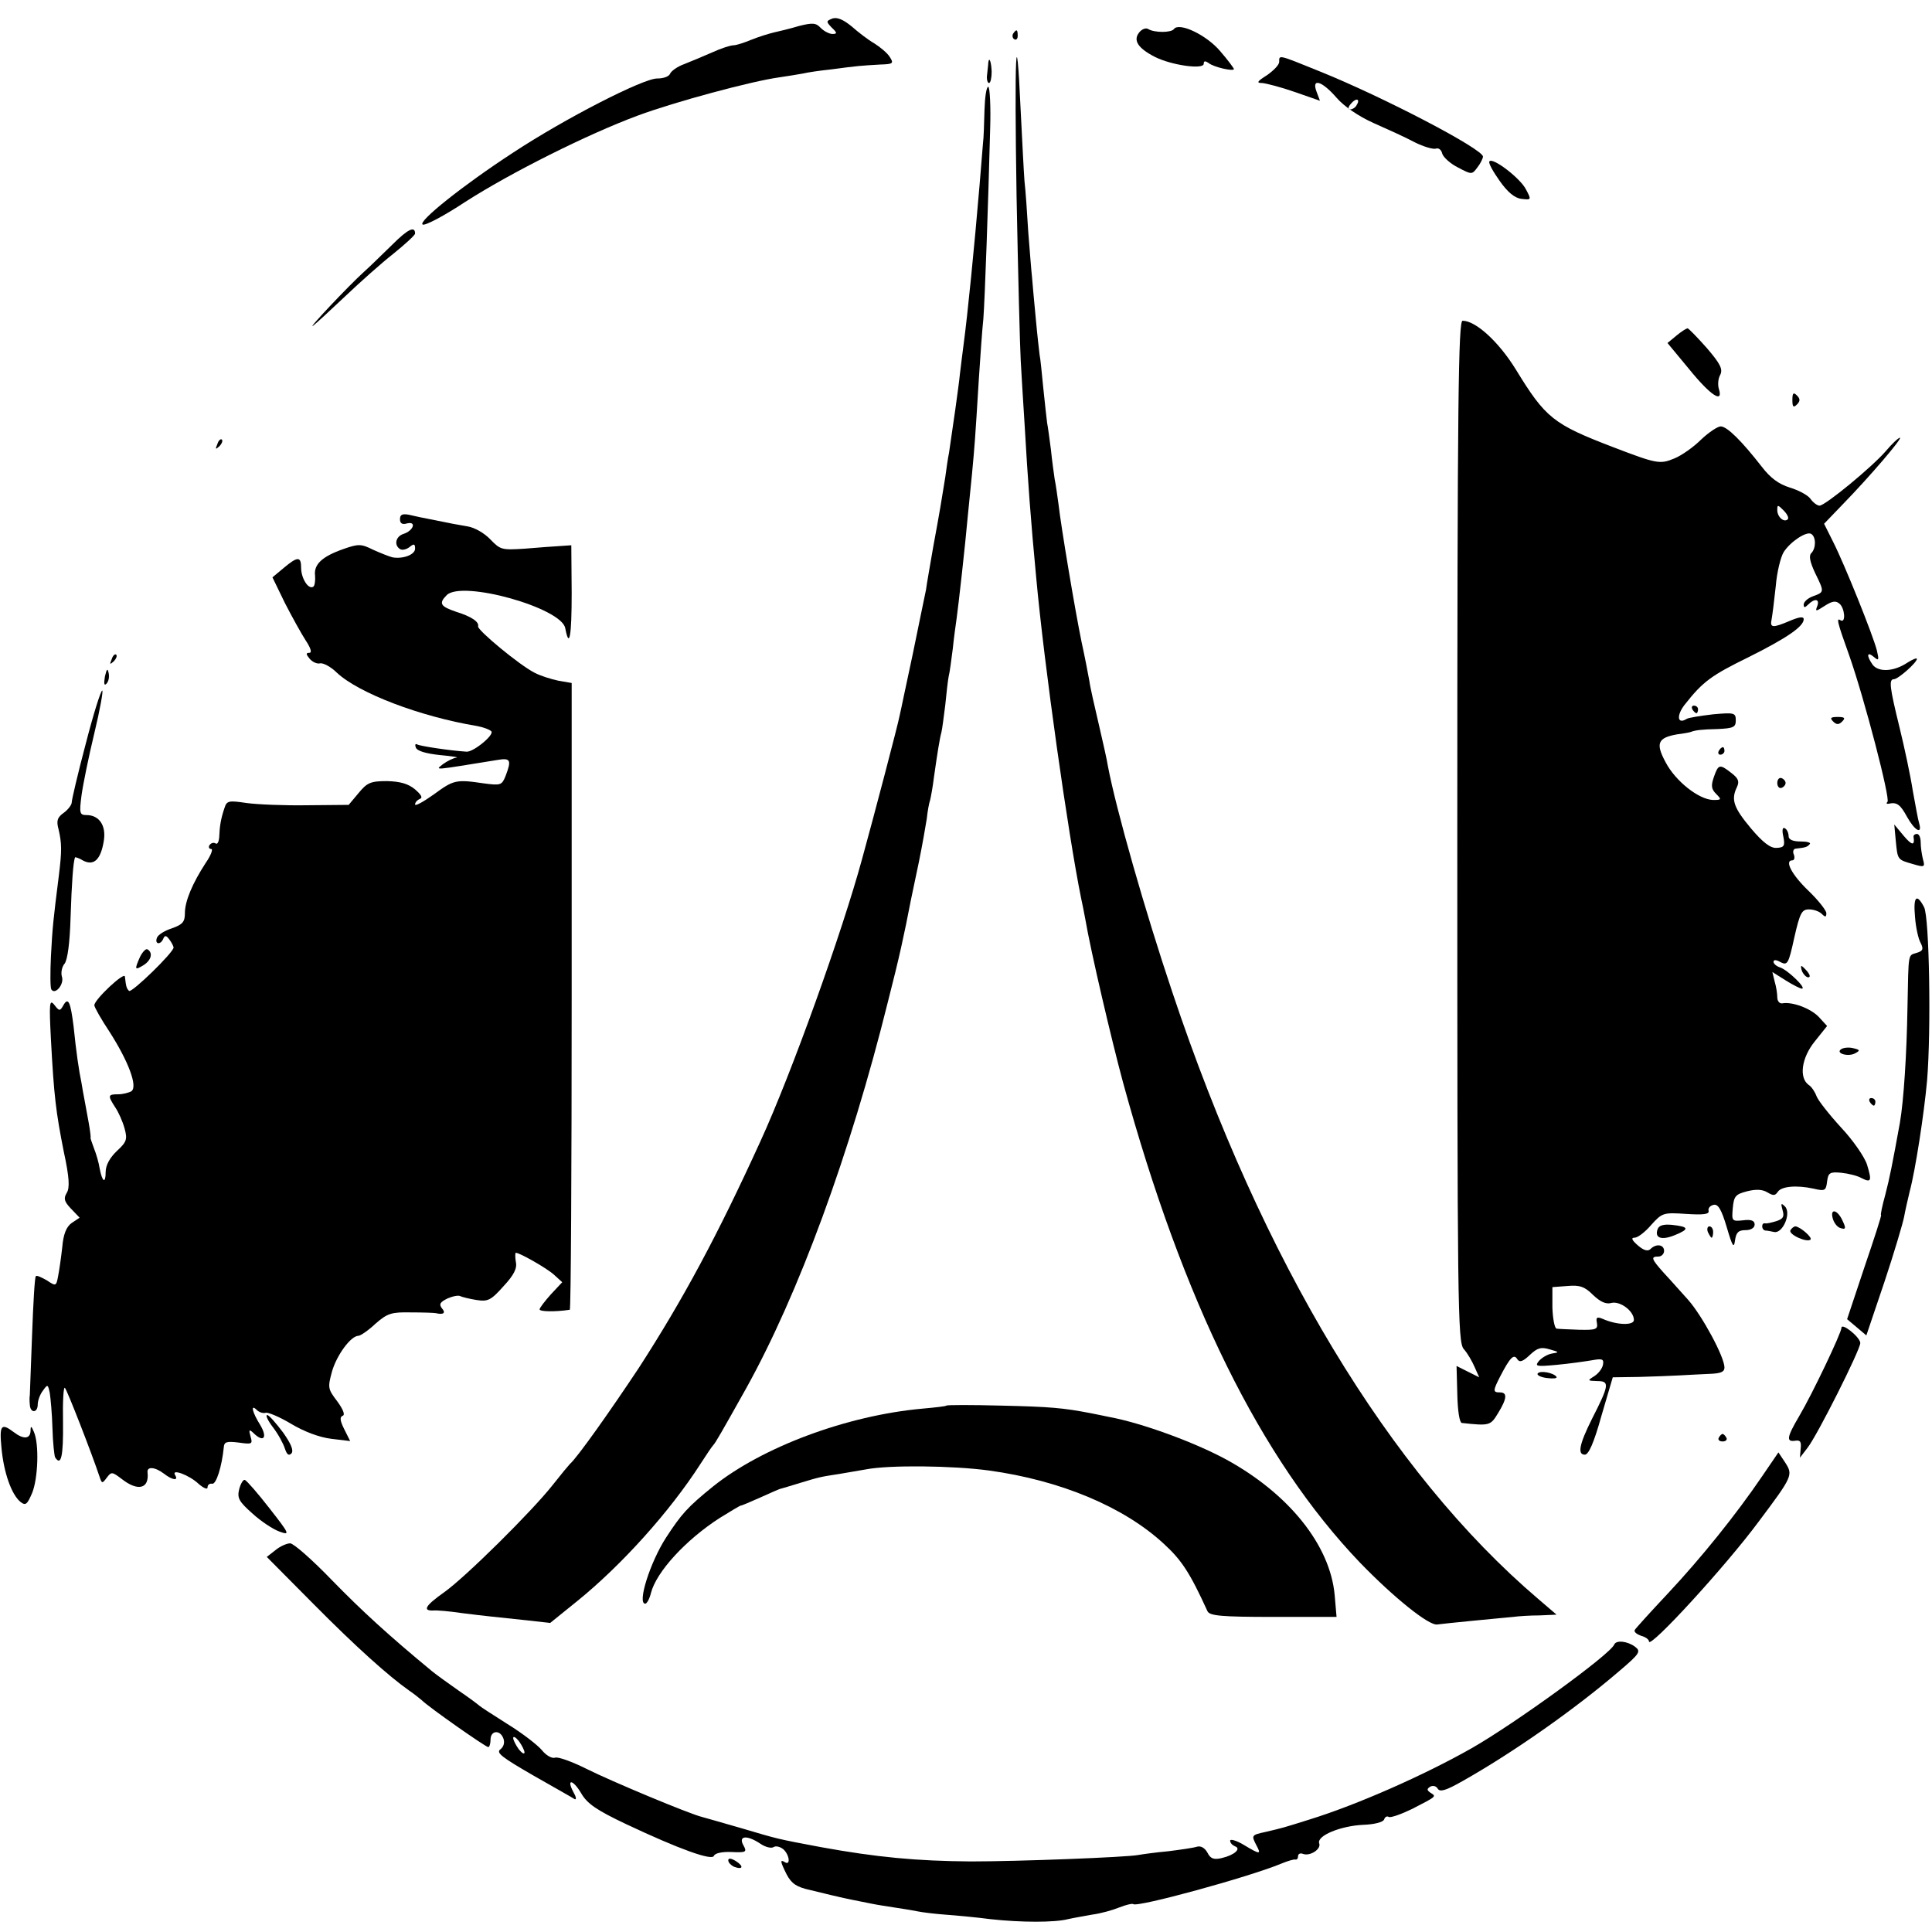 <?xml version="1.0" standalone="no"?>
<!DOCTYPE svg PUBLIC "-//W3C//DTD SVG 20010904//EN"
 "http://www.w3.org/TR/2001/REC-SVG-20010904/DTD/svg10.dtd">
<svg version="1.0" xmlns="http://www.w3.org/2000/svg"
 width="512pt" height="512pt" viewBox="0 0 512 512"
 preserveAspectRatio="xMidYMid meet">
<g transform="translate(0,512) scale(0.1,-0.1)"
fill="#000000" stroke="none">
<path d="M2206 5071 c-17 -7 -17 -8 -2 -24 15 -14 15 -17 2 -17 -8 0 -22 7
-31 16 -13 14 -22 14 -58 5 -23 -7 -53 -14 -66 -17 -13 -3 -39 -11 -59 -19
-19 -8 -41 -15 -48 -15 -8 0 -33 -8 -57 -19 -23 -10 -56 -24 -74 -31 -17 -6
-34 -18 -37 -25 -3 -8 -18 -13 -34 -13 -36 1 -245 -106 -383 -197 -132 -86
-252 -182 -239 -190 6 -4 57 23 113 60 120 77 323 179 458 229 97 36 301 91
374 101 22 3 50 8 62 10 12 3 46 8 75 11 29 4 62 8 73 9 11 1 37 3 58 4 34 1
36 3 25 20 -6 10 -25 26 -41 36 -16 9 -43 30 -60 45 -22 18 -38 25 -51 21z"/>
<path d="M3019 5034 c-17 -21 -3 -42 42 -65 44 -22 129 -34 129 -18 0 8 4 8
13 2 13 -11 67 -23 67 -16 0 2 -16 24 -36 47 -36 43 -109 78 -123 59 -7 -10
-52 -10 -68 0 -6 4 -17 0 -24 -9z"/>
<path d="M2685 5031 c-3 -5 -2 -12 3 -15 5 -3 9 1 9 9 0 17 -3 19 -12 6z"/>
<path d="M2694 4600 c4 -206 9 -402 11 -435 2 -33 6 -107 10 -165 9 -157 17
-263 31 -410 21 -232 85 -683 119 -850 3 -14 8 -38 11 -55 15 -88 70 -322 100
-433 159 -581 365 -998 628 -1273 89 -92 183 -168 205 -164 9 1 52 6 96 10 44
4 91 9 105 10 14 2 45 4 70 4 l45 2 -49 42 c-394 336 -731 895 -969 1607 -72
214 -149 484 -171 600 -2 14 -13 63 -24 110 -11 47 -23 99 -25 115 -3 17 -12
64 -21 105 -17 83 -54 303 -61 365 -3 22 -7 51 -10 65 -2 14 -7 49 -10 79 -4
30 -8 61 -10 70 -1 9 -6 50 -10 91 -4 41 -8 82 -10 90 -1 8 -6 51 -10 95 -4
44 -9 94 -10 110 -2 17 -6 71 -10 120 -3 50 -7 110 -10 135 -2 25 -6 108 -10
185 -12 264 -17 149 -11 -225z"/>
<path d="M3390 4956 c0 -8 -15 -23 -32 -35 -27 -17 -29 -21 -13 -21 11 -1 50
-11 87 -24 l66 -23 -9 24 c-14 37 14 29 53 -16 20 -23 58 -49 98 -67 36 -16
85 -38 109 -51 24 -12 49 -19 56 -17 7 3 15 -3 17 -13 3 -10 22 -27 42 -37 36
-19 37 -19 51 0 8 10 15 24 15 29 0 20 -264 158 -433 226 -111 45 -107 44
-107 25z m205 -115 c-3 -6 -11 -11 -17 -11 -6 0 -6 6 2 15 14 17 26 13 15 -4z"/>
<path d="M2619 4953 c0 -5 -2 -18 -3 -30 -2 -13 1 -23 5 -23 4 0 7 14 7 30 -1
27 -7 42 -9 23z"/>
<path d="M2609 4828 c-1 -35 -2 -74 -4 -88 -1 -14 -5 -63 -9 -110 -14 -166
-32 -346 -42 -420 -3 -25 -8 -61 -10 -80 -3 -32 -20 -150 -29 -210 -3 -14 -7
-43 -10 -65 -9 -56 -14 -88 -32 -185 -8 -47 -17 -97 -19 -113 -3 -15 -19 -91
-35 -170 -17 -78 -32 -152 -35 -164 -4 -22 -67 -262 -99 -378 -53 -195 -187
-569 -270 -750 -114 -250 -205 -419 -322 -600 -73 -110 -163 -238 -183 -255
-3 -3 -23 -27 -45 -55 -55 -70 -231 -244 -287 -284 -51 -36 -59 -50 -30 -49 9
1 44 -2 77 -7 64 -8 77 -9 171 -19 l62 -7 73 59 c116 94 244 236 325 362 16
25 31 47 34 50 6 6 22 34 87 150 139 250 276 622 376 1025 31 121 43 177 61
270 2 11 12 56 21 100 9 44 18 96 21 115 2 19 6 42 9 50 2 8 7 35 10 60 9 63
15 102 20 120 2 8 6 40 10 71 3 31 7 66 9 76 3 11 7 44 11 74 3 30 8 65 10 79
5 35 23 196 30 275 2 22 7 72 11 110 7 76 8 86 18 250 4 61 9 133 12 160 4 52
13 307 18 503 2 61 -1 112 -5 112 -5 0 -9 -28 -10 -62z"/>
<path d="M3947 4692 c-3 -4 10 -27 27 -51 21 -30 40 -46 58 -48 26 -3 27 -3
12 25 -15 30 -90 87 -97 74z"/>
<path d="M1040 4472 c-25 -24 -58 -57 -75 -72 -41 -37 -154 -157 -135 -143 8
6 47 42 85 78 39 37 96 88 128 113 31 25 57 49 57 53 0 21 -19 12 -60 -29z"/>
<path d="M3862 2918 c0 -1261 1 -1354 17 -1373 10 -11 22 -32 29 -48 l12 -27
-30 15 -30 15 2 -75 c1 -45 6 -75 12 -76 74 -8 76 -7 96 26 24 39 25 55 5 55
-19 0 -19 4 1 43 26 50 36 60 45 45 6 -9 14 -7 33 11 20 19 30 22 53 15 25 -7
26 -8 6 -11 -12 -2 -27 -11 -35 -20 -11 -14 -7 -15 47 -10 33 3 75 9 93 12 28
5 33 4 30 -12 -2 -10 -12 -23 -23 -30 -19 -12 -18 -12 8 -13 33 0 32 -10 -14
-100 -34 -68 -39 -95 -19 -95 10 0 24 31 44 103 l30 102 70 1 c39 1 87 3 106
4 19 1 54 3 78 4 32 1 42 5 42 17 0 28 -59 137 -96 179 -20 22 -49 55 -65 72
-33 37 -35 43 -14 43 8 0 15 7 15 15 0 17 -21 20 -36 5 -7 -7 -18 -4 -34 10
-16 14 -18 20 -8 20 8 0 28 15 44 34 29 32 32 33 92 29 46 -3 62 -1 60 8 -2 7
4 14 13 16 12 3 21 -12 35 -59 15 -51 19 -58 22 -35 3 21 9 27 28 27 14 0 24
6 24 15 0 10 -9 14 -31 11 -29 -3 -30 -2 -27 32 3 32 7 37 38 45 24 6 41 5 54
-3 15 -9 20 -9 27 1 9 15 49 19 95 9 30 -7 33 -6 36 19 3 23 7 26 38 23 19 -2
43 -8 53 -14 26 -13 28 -8 15 35 -6 20 -37 65 -69 99 -32 35 -61 72 -65 83 -4
11 -13 25 -21 30 -26 19 -19 72 17 116 l32 40 -22 24 c-22 23 -71 41 -97 36
-7 -1 -13 6 -13 16 0 10 -3 29 -7 42 l-6 25 35 -22 c19 -12 39 -22 43 -22 14
0 -37 49 -57 56 -10 3 -18 10 -18 15 0 6 7 6 19 -1 18 -9 21 -4 36 65 15 66
20 75 39 75 12 0 27 -5 34 -12 9 -9 12 -9 12 2 0 7 -21 34 -47 59 -44 42 -65
81 -43 81 5 0 7 7 4 15 -4 8 -1 16 5 16 26 3 30 4 37 12 4 4 -7 7 -24 7 -21 0
-32 5 -32 14 0 8 -4 18 -10 21 -6 4 -8 -5 -4 -22 5 -25 2 -29 -18 -30 -16 -1
-36 14 -68 52 -46 55 -53 76 -37 109 7 15 4 23 -14 37 -32 25 -35 24 -47 -10
-8 -23 -7 -32 6 -45 15 -15 14 -16 -8 -16 -38 1 -100 50 -126 100 -27 50 -21
65 31 74 17 2 32 5 35 6 13 5 28 7 73 8 41 2 47 5 47 23 0 20 -4 21 -60 16
-34 -4 -65 -9 -70 -12 -25 -16 -28 9 -5 38 48 61 70 77 170 126 102 51 145 81
145 100 0 8 -12 6 -36 -4 -47 -20 -54 -19 -49 4 2 11 7 50 11 88 3 37 13 77
21 90 18 28 61 56 73 48 13 -8 13 -38 0 -51 -7 -7 -3 -24 10 -52 25 -51 25
-51 -5 -62 -14 -5 -25 -15 -25 -22 0 -9 3 -9 12 0 17 17 31 15 24 -4 -6 -15
-4 -15 19 0 20 13 30 15 40 6 14 -12 17 -52 3 -44 -12 8 -10 -2 23 -94 40
-114 109 -379 101 -387 -4 -4 -2 -6 3 -5 22 5 31 -2 49 -35 20 -36 41 -48 32
-17 -3 9 -10 49 -17 87 -6 39 -22 114 -35 167 -26 106 -29 128 -15 128 11 0
61 44 61 54 0 3 -11 -1 -25 -10 -36 -24 -76 -26 -92 -6 -17 24 -16 37 3 21 13
-11 14 -9 8 17 -10 40 -86 229 -116 288 l-24 48 50 52 c72 74 159 176 151 176
-4 0 -21 -16 -37 -35 -36 -42 -161 -145 -176 -145 -6 0 -17 8 -24 18 -7 10
-32 23 -55 30 -29 9 -51 25 -74 55 -53 68 -92 107 -109 107 -8 0 -32 -16 -52
-35 -19 -19 -51 -42 -71 -50 -38 -16 -47 -14 -162 30 -159 61 -179 77 -258
206 -45 73 -106 129 -141 129 -11 0 -14 -202 -14 -1352z m876 826 c-10 -10
-28 6 -28 24 0 15 1 15 17 -1 9 -9 14 -19 11 -23z m-468 -2077 c23 6 60 -21
60 -45 0 -15 -45 -14 -83 3 -15 6 -18 4 -15 -11 3 -17 -3 -19 -47 -18 -27 1
-54 2 -60 3 -5 1 -10 26 -11 56 l0 54 40 3 c33 3 46 -2 68 -24 19 -18 34 -25
48 -21z"/>
<path d="M4442 4230 l-23 -19 58 -70 c56 -69 91 -92 78 -51 -3 10 -2 27 4 37
7 15 0 29 -36 71 -25 28 -48 52 -51 52 -4 -1 -17 -9 -30 -20z"/>
<path d="M4750 4060 c0 -19 3 -21 12 -12 9 9 9 15 0 24 -9 9 -12 7 -12 -12z"/>
<path d="M576 3943 c-6 -14 -5 -15 5 -6 7 7 10 15 7 18 -3 3 -9 -2 -12 -12z"/>
<path d="M1060 3744 c0 -11 6 -15 19 -11 26 6 16 -20 -10 -28 -21 -7 -25 -30
-9 -40 6 -4 17 -1 25 5 12 10 15 9 15 -4 0 -16 -32 -28 -60 -23 -8 2 -31 11
-51 20 -32 16 -39 16 -79 2 -57 -20 -79 -41 -75 -71 1 -13 -1 -27 -5 -29 -13
-8 -32 23 -32 50 0 31 -9 31 -46 0 l-30 -25 33 -68 c19 -37 44 -82 55 -99 14
-21 17 -33 10 -33 -10 0 -9 -4 0 -15 7 -9 20 -15 28 -13 8 2 29 -9 45 -25 58
-54 220 -116 371 -141 16 -3 33 -9 38 -14 9 -9 -48 -56 -66 -54 -46 3 -123 15
-130 19 -5 3 -7 0 -4 -8 3 -9 26 -16 64 -20 32 -3 52 -6 43 -7 -8 -1 -24 -9
-35 -17 -21 -17 -30 -17 144 11 35 6 38 0 22 -42 -10 -25 -13 -26 -58 -20 -74
11 -80 9 -132 -29 -28 -20 -50 -32 -50 -27 0 6 6 12 13 15 8 3 3 11 -13 25
-18 15 -39 21 -74 22 -44 0 -53 -4 -76 -32 l-26 -31 -110 -1 c-60 -1 -132 2
-161 6 -47 7 -52 6 -58 -13 -10 -29 -13 -50 -14 -77 -1 -13 -5 -21 -10 -17 -5
3 -12 1 -16 -5 -3 -5 -1 -10 5 -10 5 0 -1 -17 -15 -37 -35 -54 -55 -101 -55
-133 0 -23 -6 -30 -34 -40 -19 -6 -37 -17 -40 -25 -7 -18 10 -20 17 -2 4 9 8
8 16 -3 6 -8 11 -18 11 -21 0 -13 -111 -121 -118 -115 -7 7 -8 12 -11 38 -1
14 -81 -61 -81 -76 0 -5 18 -37 40 -70 50 -78 76 -146 58 -158 -7 -4 -23 -8
-35 -8 -27 0 -28 -3 -8 -34 9 -13 20 -38 25 -56 8 -29 6 -36 -20 -60 -19 -18
-30 -38 -30 -56 0 -32 -9 -27 -16 10 -2 14 -9 38 -15 53 -6 16 -10 28 -9 28 1
0 -1 18 -5 40 -4 22 -9 49 -11 60 -2 11 -6 31 -8 45 -7 33 -14 82 -21 150 -8
64 -14 79 -27 56 -9 -16 -11 -16 -24 1 -13 16 -14 5 -9 -92 8 -149 13 -191 34
-297 15 -69 16 -96 8 -109 -9 -15 -7 -23 11 -42 l23 -24 -21 -14 c-14 -10 -22
-29 -25 -64 -3 -27 -8 -62 -11 -77 -5 -27 -6 -27 -30 -11 -14 8 -27 14 -29 11
-3 -2 -7 -73 -10 -156 -3 -84 -6 -155 -6 -160 -1 -4 -1 -15 0 -24 1 -24 21
-23 21 0 0 10 6 27 14 37 12 17 13 17 18 -7 2 -13 6 -55 7 -93 1 -38 5 -73 7
-77 16 -25 22 3 21 92 -1 54 1 96 5 92 6 -6 71 -173 92 -236 6 -18 7 -18 19
-2 12 16 14 16 39 -3 43 -34 74 -27 69 17 -2 16 19 15 43 -3 23 -18 40 -20 30
-4 -11 18 38 0 63 -24 13 -11 23 -15 23 -9 0 7 5 11 12 10 11 -3 26 46 31 96
1 15 7 17 40 13 35 -5 37 -4 31 16 -5 18 -4 20 7 10 27 -27 39 -14 19 20 -22
35 -27 58 -9 40 6 -6 17 -9 23 -7 6 2 37 -11 67 -29 35 -21 75 -36 107 -40
l50 -6 -16 32 c-11 22 -12 32 -4 35 7 2 2 16 -14 38 -25 33 -26 36 -14 80 13
44 50 94 70 94 5 0 26 14 45 32 32 28 43 31 94 30 31 0 61 -1 66 -2 21 -5 27
1 16 13 -8 11 -5 16 15 26 14 6 29 9 34 6 4 -2 23 -7 42 -10 31 -5 39 -1 72
36 28 30 37 48 33 65 -2 13 -2 24 0 24 10 0 81 -40 101 -58 l22 -20 -30 -32
c-16 -18 -30 -36 -30 -40 0 -6 40 -7 80 -1 3 1 5 375 5 831 l0 830 -35 6 c-19
4 -48 13 -63 21 -40 20 -152 113 -150 123 3 12 -17 26 -59 39 -41 14 -46 22
-24 44 41 40 305 -34 314 -88 11 -57 17 -20 17 93 l-1 127 -29 -2 c-17 -1 -59
-4 -94 -7 -61 -4 -65 -3 -91 24 -16 17 -42 32 -61 35 -19 3 -56 10 -84 16 -27
5 -60 12 -72 15 -17 3 -23 0 -23 -12z"/>
<path d="M296 3373 c-6 -14 -5 -15 5 -6 7 7 10 15 7 18 -3 3 -9 -2 -12 -12z"/>
<path d="M278 3327 c-3 -19 -2 -25 4 -19 6 6 8 18 6 28 -3 14 -5 12 -10 -9z"/>
<path d="M227 3148 c-21 -79 -37 -148 -37 -155 0 -6 -10 -19 -21 -27 -17 -12
-20 -21 -14 -43 9 -38 9 -58 1 -123 -15 -119 -17 -138 -21 -214 -2 -43 -2 -83
1 -88 10 -16 35 14 28 34 -3 10 0 26 7 34 8 10 14 55 16 122 3 92 7 149 12
160 0 1 11 -2 22 -9 28 -14 46 3 54 52 7 41 -12 69 -46 69 -18 0 -19 5 -13 52
4 29 19 103 34 165 15 62 24 113 21 113 -4 0 -24 -64 -44 -142z"/>
<path d="M4485 3240 c3 -5 8 -10 11 -10 2 0 4 5 4 10 0 6 -5 10 -11 10 -5 0
-7 -4 -4 -10z"/>
<path d="M4858 3208 c9 -9 15 -9 24 0 9 9 7 12 -12 12 -19 0 -21 -3 -12 -12z"/>
<path d="M4555 3130 c-3 -5 -1 -10 4 -10 6 0 11 5 11 10 0 6 -2 10 -4 10 -3 0
-8 -4 -11 -10z"/>
<path d="M4710 3045 c0 -9 5 -15 11 -13 6 2 11 8 11 13 0 5 -5 11 -11 13 -6 2
-11 -4 -11 -13z"/>
<path d="M5024 2892 c5 -51 4 -50 46 -62 30 -9 32 -8 26 13 -3 12 -6 32 -6 45
0 12 -4 22 -10 22 -5 0 -9 -3 -9 -7 4 -25 -4 -24 -26 2 l-25 30 4 -43z"/>
<path d="M5075 2690 c2 -28 9 -59 15 -69 8 -16 6 -21 -10 -26 -24 -8 -22 5
-25 -145 -2 -124 -10 -247 -20 -305 -20 -110 -27 -146 -39 -192 -8 -29 -13
-53 -11 -53 2 0 -18 -62 -44 -138 l-46 -138 25 -21 26 -22 48 142 c26 78 49
156 52 172 3 17 10 47 15 68 15 56 38 205 46 294 11 133 6 433 -8 459 -20 38
-29 28 -24 -26z"/>
<path d="M371 2584 c-15 -34 -14 -36 9 -22 21 13 26 33 11 42 -4 3 -13 -6 -20
-20z"/>
<path d="M4776 2545 c4 -8 11 -15 16 -15 6 0 5 6 -2 15 -7 8 -14 15 -16 15 -2
0 -1 -7 2 -15z"/>
<path d="M4880 2340 c-18 -11 18 -22 37 -11 13 7 12 9 -5 13 -11 3 -25 2 -32
-2z"/>
<path d="M4955 2200 c3 -5 8 -10 11 -10 2 0 4 5 4 10 0 6 -5 10 -11 10 -5 0
-7 -4 -4 -10z"/>
<path d="M4724 1913 c5 -17 2 -23 -16 -29 -13 -4 -26 -7 -30 -6 -5 1 -8 -2 -8
-8 0 -5 3 -10 8 -11 4 0 15 -2 24 -4 23 -4 46 51 28 68 -10 10 -11 8 -6 -10z"/>
<path d="M4857 1891 c3 -11 11 -22 19 -25 17 -6 17 -1 4 25 -14 25 -30 25 -23
0z"/>
<path d="M4393 1863 c-9 -24 10 -31 46 -16 39 16 37 22 -8 27 -22 2 -34 -1
-38 -11z"/>
<path d="M4526 1855 c4 -8 8 -15 10 -15 2 0 4 7 4 15 0 8 -4 15 -10 15 -5 0
-7 -7 -4 -15z"/>
<path d="M4745 1860 c-7 -11 44 -34 53 -25 6 5 -27 34 -40 35 -4 0 -10 -5 -13
-10z"/>
<path d="M4880 1601 c0 -13 -77 -175 -112 -234 -33 -56 -35 -69 -10 -65 13 2
16 -3 14 -21 l-2 -24 20 26 c26 33 140 260 140 278 -1 16 -50 55 -50 40z"/>
<path d="M4075 1480 c-3 -4 8 -10 25 -12 16 -2 27 -1 25 3 -7 11 -44 18 -50 9z"/>
<path d="M2508 1395 c-2 -2 -30 -5 -63 -8 -201 -18 -425 -102 -555 -206 -68
-55 -84 -73 -125 -136 -42 -65 -77 -175 -55 -175 4 0 11 12 15 28 14 56 92
141 182 199 29 18 54 33 56 33 3 0 26 10 53 22 27 12 51 23 54 23 3 1 25 7 50
15 53 16 53 16 105 24 22 4 54 9 70 12 62 12 230 10 326 -3 189 -26 357 -96
463 -194 47 -43 69 -76 116 -179 6 -12 36 -15 175 -15 l167 0 -5 58 c-12 132
-121 268 -287 359 -85 46 -224 97 -311 113 -13 3 -35 7 -49 10 -73 14 -107 17
-237 20 -78 2 -143 2 -145 0z"/>
<path d="M723 1338 c14 -18 28 -44 32 -57 5 -15 10 -20 17 -13 7 7 0 25 -22
56 -19 25 -37 46 -42 46 -5 0 2 -15 15 -32z"/>
<path d="M4 1282 c6 -64 26 -122 50 -142 14 -11 18 -7 31 23 16 39 19 130 5
162 -7 17 -9 17 -9 3 -1 -22 -19 -23 -45 -3 -33 25 -38 18 -32 -43z"/>
<path d="M4555 1310 c-3 -5 1 -10 10 -10 9 0 13 5 10 10 -3 6 -8 10 -10 10 -2
0 -7 -4 -10 -10z"/>
<path d="M4670 1208 c-70 -103 -162 -217 -251 -312 -46 -49 -85 -92 -87 -96
-2 -5 6 -11 17 -15 12 -3 21 -10 21 -15 0 -22 203 199 291 318 90 120 91 123
70 156 l-18 27 -43 -63z"/>
<path d="M634 1174 c-6 -24 -1 -33 35 -65 23 -21 55 -42 72 -48 28 -10 27 -7
-27 62 -31 40 -60 73 -65 75 -4 2 -11 -9 -15 -24z"/>
<path d="M730 1012 l-23 -18 124 -125 c113 -114 198 -190 253 -229 12 -8 27
-20 34 -26 18 -18 169 -124 176 -124 3 0 6 9 6 20 0 24 25 27 34 3 4 -11 1
-22 -8 -29 -12 -9 4 -21 87 -69 56 -32 106 -60 110 -63 5 -2 4 6 -3 18 -20 37
-2 35 20 -2 16 -28 41 -45 119 -82 142 -67 229 -98 233 -84 3 7 22 11 46 10
40 -2 42 0 32 18 -14 25 9 28 45 4 13 -9 29 -13 35 -9 6 4 17 1 25 -5 17 -14
21 -45 5 -35 -13 8 -13 3 5 -33 13 -24 26 -33 63 -41 26 -6 56 -14 67 -16 11
-3 31 -7 45 -10 14 -3 36 -7 50 -10 14 -3 41 -7 60 -10 19 -3 46 -7 60 -10 14
-3 48 -7 75 -9 28 -2 82 -7 120 -12 82 -9 170 -9 205 0 13 3 42 8 64 12 23 3
55 12 72 19 18 7 34 11 37 9 9 -10 308 72 392 107 17 7 33 12 38 11 4 -1 7 3
7 9 0 6 6 9 13 6 19 -7 49 13 43 28 -7 20 56 46 116 49 30 1 53 7 56 14 2 7 8
10 12 7 5 -3 33 7 62 21 66 34 65 33 49 43 -10 7 -10 10 -1 16 7 4 16 2 20 -5
6 -10 22 -5 66 20 133 75 296 189 417 293 53 45 56 51 40 63 -20 15 -50 18
-55 6 -10 -26 -264 -210 -378 -275 -127 -72 -304 -150 -430 -189 -70 -22 -70
-22 -117 -33 -37 -8 -37 -9 -23 -36 13 -24 9 -24 -34 2 -20 12 -36 16 -36 11
0 -6 6 -12 13 -15 17 -6 -1 -23 -35 -31 -21 -5 -30 -2 -38 14 -7 13 -18 19
-28 16 -9 -3 -44 -8 -76 -12 -33 -3 -69 -8 -80 -10 -32 -6 -317 -17 -443 -17
-143 1 -250 11 -398 38 -117 22 -112 21 -210 50 -49 14 -97 28 -105 30 -33 8
-239 94 -305 127 -38 19 -76 33 -84 30 -8 -3 -24 6 -35 20 -12 14 -52 45 -91
69 -38 24 -72 46 -75 49 -3 3 -27 21 -55 40 -27 19 -59 42 -70 51 -115 95
-185 159 -265 241 -52 54 -102 98 -111 98 -9 0 -27 -8 -39 -18z m660 -536 c0
-6 -7 -2 -15 8 -8 11 -15 25 -15 30 0 6 7 2 15 -8 8 -11 15 -25 15 -30z"/>
<path d="M1930 190 c0 -6 7 -13 15 -17 24 -9 27 1 5 15 -13 8 -20 8 -20 2z"/>
</g>
</svg>
